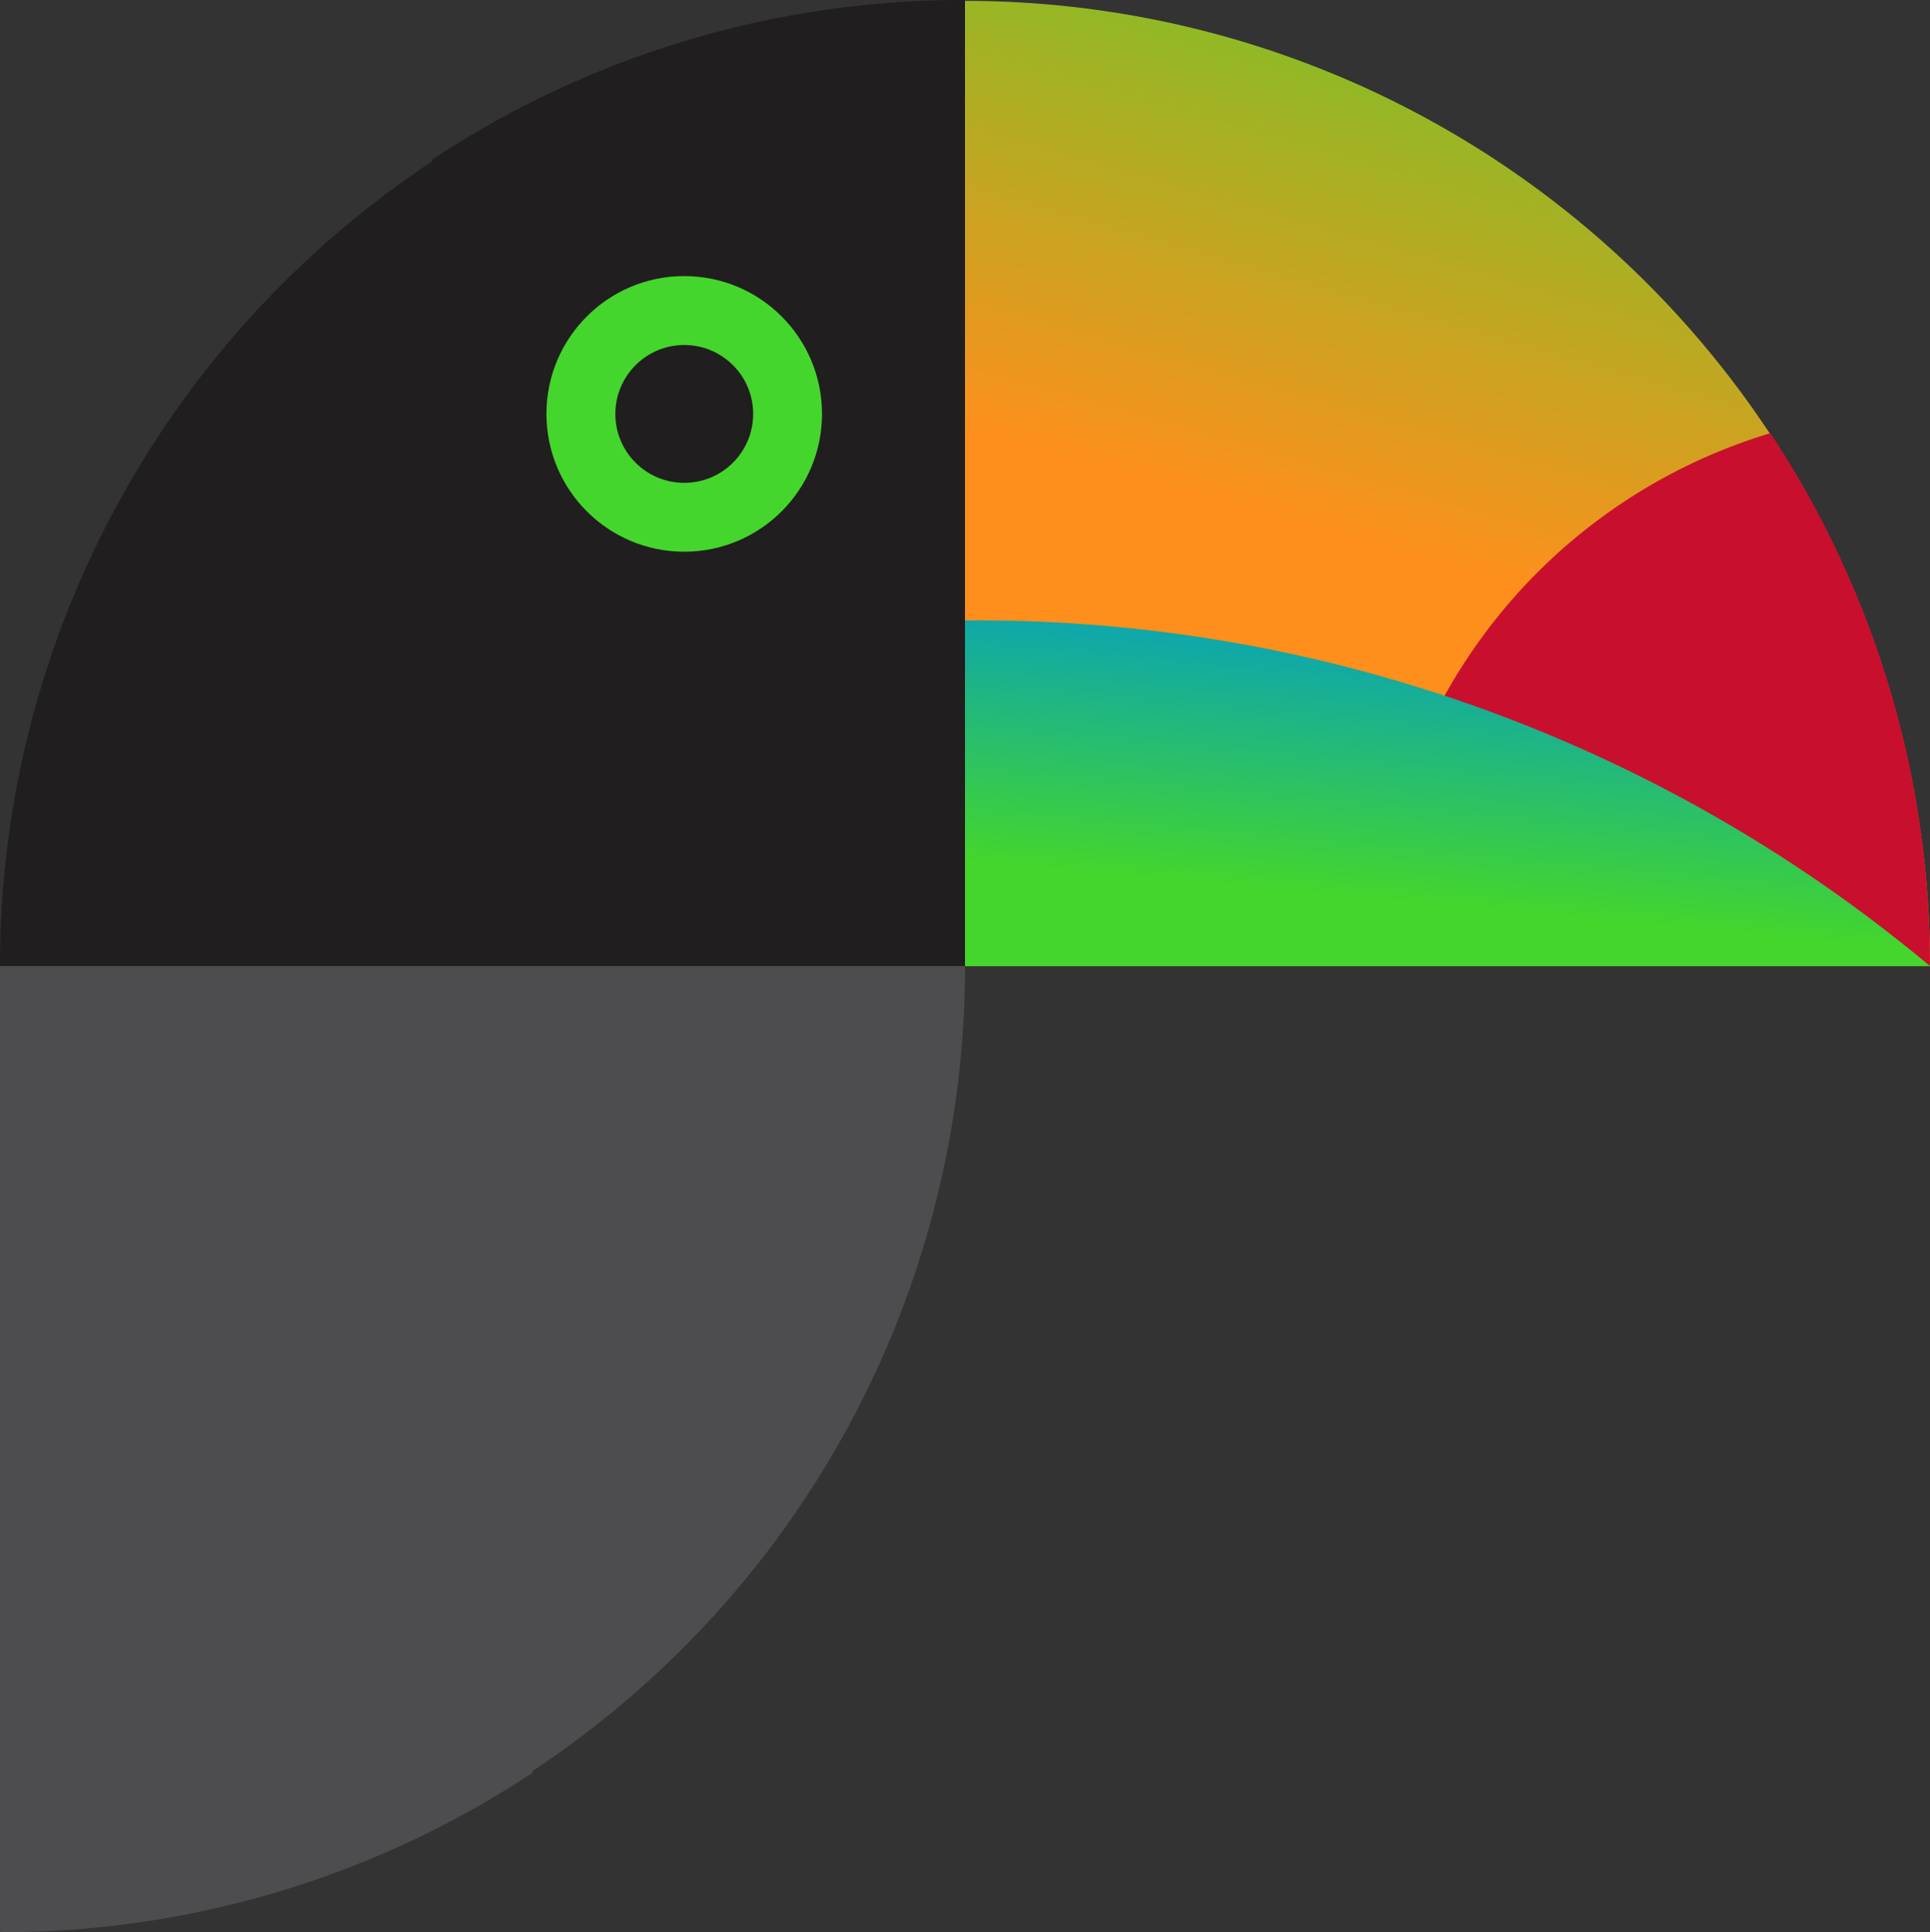 <svg id="Group_1451" data-name="Group 1451" xmlns="http://www.w3.org/2000/svg" xmlns:xlink="http://www.w3.org/1999/xlink" width="203.538" height="203.72" viewBox="0 0 203.538 203.72">
  <rect x="0" y="0" width="203.538" height="203.72" fill="#333333" stroke="none"/>
  <defs>
    <linearGradient id="linear-gradient" x1="0.694" y1="-0.18" x2="0.476" y2="0.584" gradientUnits="objectBoundingBox">
      <stop offset="0" stop-color="#44d62c"/>
      <stop offset="1" stop-color="#ff8f1c"/>
    </linearGradient>
    <linearGradient id="linear-gradient-2" x1="0.148" y1="1.855" x2="0.79" y2="-0.617" gradientUnits="objectBoundingBox">
      <stop offset="0.424" stop-color="#44d62c"/>
      <stop offset="0.769" stop-color="#009ace"/>
    </linearGradient>
  </defs>
  <path id="Path_22398" data-name="Path 22398" d="M334.83,156.842a101.382,101.382,0,0,0-56.072,16.829c.016.052.034.1.05.156A101.658,101.658,0,0,0,233.179,258.7H334.948V156.933h-.03v-.09Z" transform="translate(-233.179 -156.842)" fill="#211e1f"/>
  <path id="Path_22399" data-name="Path 22399" d="M233.3,409.659a101.383,101.383,0,0,0,56.073-16.829c-.016-.052-.034-.1-.051-.156a101.657,101.657,0,0,0,45.63-84.875H233.179V409.568h.029v.09Z" transform="translate(-233.179 -205.938)" fill="#4d4d4f"/>
  <g id="Group_1447" data-name="Group 1447" transform="translate(57.628 29.109)">
    <circle id="Ellipse_858" data-name="Ellipse 858" cx="14.53" cy="14.53" r="14.53" fill="#44d62c"/>
    <circle id="Ellipse_859" data-name="Ellipse 859" cx="7.267" cy="7.267" r="7.267" transform="translate(7.267 7.267)" fill="#211e1f"/>
  </g>
  <g id="Group_1450" data-name="Group 1450" transform="translate(101.769 0.091)">
    <g id="Group_1448" data-name="Group 1448">
      <path id="Path_22400" data-name="Path 22400" d="M384,258.746V156.977h0A101.769,101.769,0,0,1,485.769,258.746H384Z" transform="translate(-384 -156.977)" fill="url(#linear-gradient)"/>
      <path id="Path_22401" data-name="Path 22401" d="M458.061,262.747" transform="translate(-408.087 -191.377)" fill="#fff"/>
    </g>
    <g id="Group_1449" data-name="Group 1449" transform="translate(43.23 45.58)">
      <path id="Path_22402" data-name="Path 22402" d="M448.066,280.6c0,.029,0,.058,0,.088H506.6c0-.03,0-.059,0-.088a101.387,101.387,0,0,0-16.828-56.072A58.555,58.555,0,0,0,448.066,280.6Z" transform="translate(-448.066 -224.526)" fill="#c8102e"/>
    </g>
    <path id="Path_22403" data-name="Path 22403" d="M384,290.23V253.788a156.586,156.586,0,0,1,101.769,36.443Z" transform="translate(-384 -188.462)" fill="url(#linear-gradient-2)"/>
  </g>
</svg>
